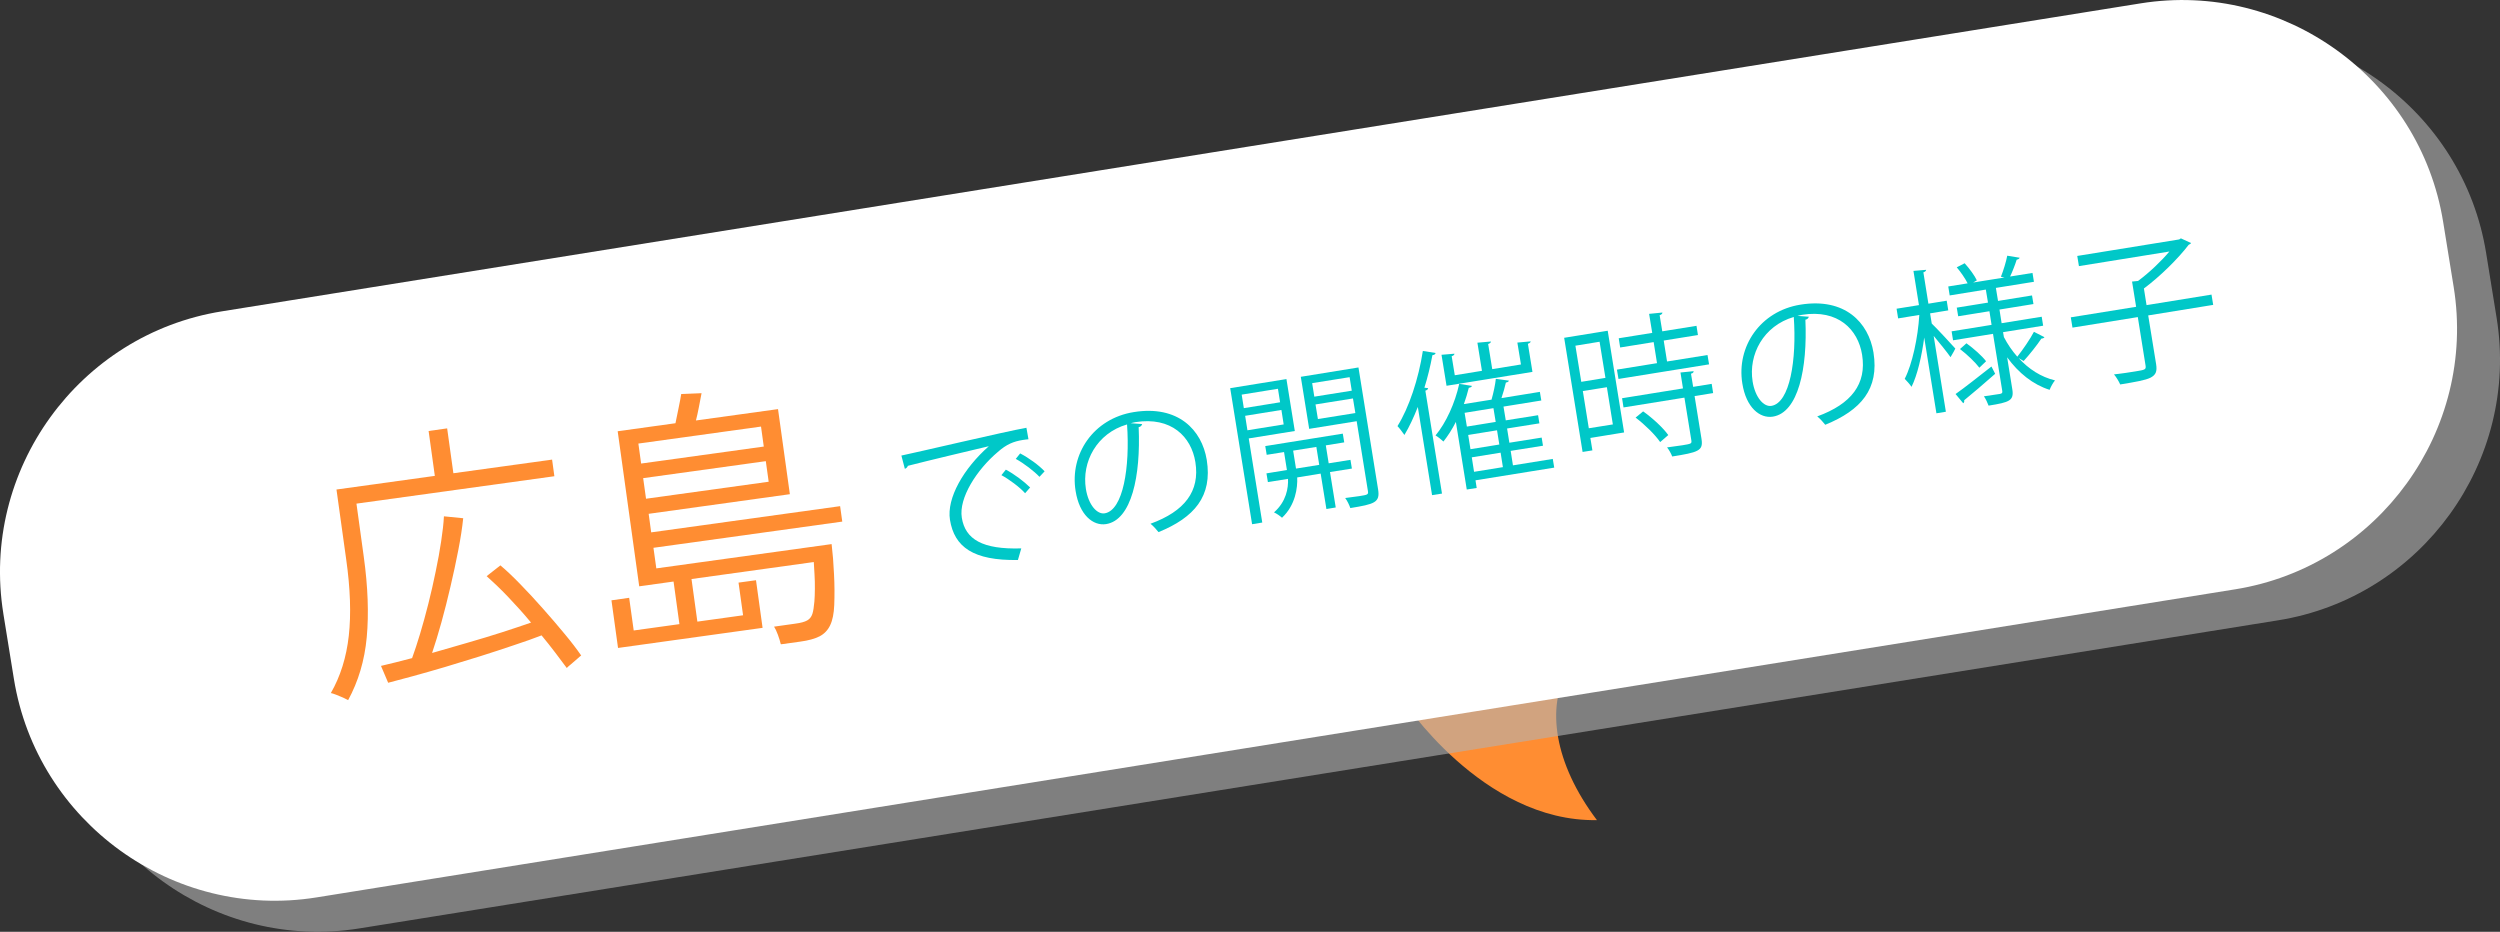 <?xml version="1.0" encoding="UTF-8"?>
<svg xmlns="http://www.w3.org/2000/svg" viewBox="0 0 208.93 77.87">
  <rect x="0" y="0" width="208.93" height="77.87" fill="#333333" stroke="none"/>
  <defs>
    <style>
      .cls-1 {
        fill: #00c8c8;
      }

      .cls-1, .cls-2, .cls-3, .cls-4 {
        stroke-width: 0px;
      }

      .cls-5 {
        isolation: isolate;
      }

      .cls-2 {
        fill: #b3b3b3;
      }

      .cls-3 {
        fill: #ff8d32;
      }

      .cls-6 {
        mix-blend-mode: multiply;
        opacity: .6;
      }

      .cls-4 {
        fill: #fff;
      }
    </style>
  </defs>
  <g class="cls-5">
    <g id="_レイヤー_2" data-name="レイヤー 2">
      <g id="_レイアウト" data-name="レイアウト">
        <g>
          <path class="cls-3" d="M131.01,56.07c-1.76,2.95-1.18,7.67,2.45,12.47-9.62.16-16.3-10.14-16.3-10.14"/>
          <g>
            <g class="cls-6">
              <path class="cls-2" d="M3.86,53.87c-1.93-11.97,6.29-23.34,18.26-25.26L182.49,2.87c11.97-1.92,23.35,6.3,25.28,18.27l.88,5.44c1.93,11.97-6.29,23.34-18.26,25.26L30.02,77.59c-11.97,1.92-23.35-6.3-25.28-18.27l-.88-5.44Z"/>
            </g>
            <path class="cls-4" d="M.28,51.28c-1.93-11.97,6.29-23.34,18.26-25.26L178.9.28c11.97-1.92,23.35,6.3,25.28,18.27l.88,5.44c1.93,11.97-6.29,23.34-18.26,25.26L26.44,75c-11.97,1.92-23.35-6.3-25.28-18.27l-.88-5.44Z"/>
            <g>
              <path class="cls-1" d="M75.34,38.07c.96-.19,8.77-2.03,10.44-2.32l.17.96c-.17.01-.32.04-.48.06-.75.12-1.35.35-2.09,1.01-1.74,1.47-3.27,3.83-3,5.49.29,1.8,1.72,2.66,4.97,2.56l-.28.97c-3.73.06-5.31-1.08-5.68-3.36-.29-1.81,1.14-4.29,3.25-6.15-1.4.33-5.14,1.22-6.77,1.64-.02.11-.15.22-.25.25l-.29-1.11ZM84.06,39.25c.69.36,1.54,1,2.03,1.49l-.42.48c-.45-.51-1.36-1.18-1.98-1.51l.37-.46ZM85.27,37.9c.7.36,1.57.99,2.03,1.49l-.43.46c-.43-.46-1.3-1.13-1.98-1.5l.37-.46Z"/>
              <path class="cls-1" d="M95.45,35.44c-.03.12-.12.23-.29.26.18,4.07-.59,7.76-2.72,8.1-1.08.17-2.23-.75-2.55-2.77-.5-3.08,1.49-6.05,4.86-6.59,3.71-.6,5.69,1.49,6.1,3.99.49,3.05-1.04,4.82-4.03,6.04-.15-.19-.42-.5-.67-.7,2.86-1.04,4.14-2.72,3.75-5.15-.34-2.12-2.01-3.82-5.02-3.34-.13.02-.27.06-.38.09l.95.07ZM94.19,35.47c-2.54.74-3.8,3.14-3.44,5.39.22,1.37.95,2.14,1.57,2.04,1.55-.25,2.12-3.86,1.87-7.43Z"/>
              <path class="cls-1" d="M108.21,36.02l-3.85.62,1.13,7.03-.85.14-1.83-11.37,4.7-.76.7,4.34ZM106.8,32.49l-3.03.49.18,1.13,3.03-.49-.18-1.13ZM104.25,35.96l3.03-.49-.19-1.21-3.03.49.19,1.21ZM112.97,39.16l-1.82.29.48,2.96-.78.13-.48-2.96-1.96.32c.04.85-.14,2.31-1.27,3.37-.16-.15-.45-.35-.67-.45,1.02-.89,1.21-2.03,1.17-2.8l-1.68.27-.12-.73,1.71-.28-.24-1.5-1.45.23-.12-.73,6.48-1.04.12.73-1.54.25.24,1.5,1.82-.29.12.73ZM108.31,39.16l1.94-.31-.24-1.5-1.94.31.24,1.5ZM113.53,30.71l1.64,10.19c.18,1.1-.3,1.23-2.32,1.56-.08-.24-.26-.62-.43-.84.44-.06.86-.11,1.19-.16.68-.11.76-.12.71-.42l-.94-5.84-3.97.64-.7-4.35,4.81-.78ZM112.79,31.52l-3.13.5.18,1.13,3.13-.5-.18-1.13ZM110.14,35.02l3.13-.5-.2-1.22-3.13.5.2,1.22Z"/>
              <path class="cls-1" d="M119.97,29.51c-.01.09-.11.16-.26.17-.17.91-.39,1.83-.67,2.72l.31.04c0,.08-.07.16-.23.21l1.39,8.6-.83.13-1.19-7.37c-.34.86-.71,1.66-1.12,2.34-.14-.19-.41-.57-.58-.74.96-1.53,1.76-3.94,2.12-6.28l1.07.17ZM129.77,38.36l.12.72-6.58,1.06.1.64-.83.13-.91-5.65c-.31.62-.67,1.17-1.04,1.64-.15-.15-.47-.4-.66-.51.87-1.04,1.63-2.7,1.98-4.31l1.06.17c-.01.08-.1.13-.26.16-.11.45-.25.91-.41,1.36l2.31-.37c.16-.55.31-1.26.36-1.74l1.09.15c-.01.08-.11.14-.25.16-.08.37-.22.85-.37,1.3l3.21-.52.12.72-3.16.51.19,1.15,2.7-.43.11.68-2.7.43.19,1.19,2.7-.43.11.68-2.7.43.19,1.21,3.35-.54ZM127.92,28.52c0,.09-.07.16-.23.21l.38,2.35-7.18,1.16-.42-2.59,1.08-.09c0,.09-.07.16-.23.21l.26,1.59,2.27-.37-.38-2.35,1.13-.1c0,.08-.07.16-.23.21l.34,2.1,2.4-.39-.3-1.83,1.1-.1ZM125,35.27l-.19-1.16-2.41.39.19,1.15,2.41-.39ZM125.3,37.15l-.19-1.19-2.41.39.19,1.19,2.41-.39ZM123,38.22l.19,1.21,2.41-.39-.19-1.21-2.41.39Z"/>
              <path class="cls-1" d="M134.36,27.64l1.37,8.5-2.82.46.17,1.04-.82.13-1.54-9.54,3.64-.59ZM133.68,28.56l-2.02.33.49,3.02,2.02-.33-.49-3.02ZM132.78,35.79l2.01-.32-.5-3.11-2.01.32.5,3.11ZM139.32,30.21l3.38-.54.13.78-7.57,1.22-.13-.78,3.35-.54-.28-1.76-2.8.45-.12-.77,2.8-.45-.26-1.59,1.11-.11c0,.09-.06.17-.23.22l.22,1.35,2.86-.46.12.77-2.86.46.28,1.76ZM141.54,31.02c0,.09-.05.17-.22.21l.18,1.1,1.55-.25.12.77-1.55.25.58,3.59c.08.53,0,.79-.37.98-.36.19-1.02.31-2.08.48-.08-.22-.26-.55-.43-.76.49-.07.95-.13,1.29-.18.72-.12.78-.13.74-.4l-.58-3.58-5.09.82-.12-.77,5.09-.82-.21-1.33,1.1-.11ZM138.74,36.94c-.4-.59-1.27-1.45-2.05-2.04l.63-.52c.79.56,1.69,1.39,2.1,1.98l-.67.58Z"/>
              <path class="cls-1" d="M151.17,26.46c-.03.12-.12.23-.29.26.18,4.07-.59,7.76-2.72,8.1-1.08.17-2.23-.75-2.55-2.77-.5-3.08,1.49-6.05,4.86-6.59,3.71-.6,5.69,1.49,6.1,4,.49,3.05-1.04,4.82-4.03,6.04-.15-.19-.42-.5-.67-.7,2.86-1.04,4.14-2.72,3.75-5.15-.34-2.12-2.01-3.82-5.02-3.34-.13.02-.27.06-.38.09l.95.07ZM149.91,26.49c-2.54.74-3.8,3.14-3.44,5.39.22,1.37.95,2.14,1.57,2.04,1.55-.25,2.12-3.86,1.87-7.43Z"/>
              <path class="cls-1" d="M161.3,26.18l.14.86c.45.43,1.68,1.76,1.97,2.09-.08.16-.16.32-.4.72-.27-.39-.9-1.17-1.41-1.78l1.02,6.34-.79.13-1.02-6.33c-.21,1.57-.57,3.13-1.06,4.12-.14-.21-.4-.5-.57-.67.63-1.22,1.11-3.46,1.22-5.34l-1.77.29-.13-.81,1.87-.3-.46-2.86,1.06-.09c0,.08-.07.16-.23.21l.42,2.62,1.53-.25.13.81-1.53.25ZM168.69,29.91h0c.85.94,1.89,1.6,3.05,1.88-.17.2-.36.55-.45.79-1.39-.44-2.6-1.41-3.55-2.72l.43,2.66c.16.96-.22,1.1-1.98,1.38-.08-.22-.24-.57-.39-.78.59-.08,1.17-.18,1.35-.2.18-.04.21-.1.18-.27l-.77-4.75-3.34.54-.12-.75,3.34-.54-.18-1.14-2.61.42-.12-.72,2.61-.42-.18-1.09-3.02.49-.12-.75,1.62-.26c-.2-.4-.57-.94-.91-1.34l.66-.34c.4.44.84,1.04,1.02,1.43l-.31.18,2.62-.42-.3-.06c.2-.49.44-1.27.53-1.76l1.04.17c-.03.07-.11.14-.25.16-.12.39-.34.96-.55,1.41l1.87-.3.12.74-3.18.51.18,1.09,2.84-.46.12.72-2.84.46.18,1.14,3.35-.54.12.75-3.35.54.07.41c.31.6.69,1.15,1.12,1.64.46-.58,1.08-1.48,1.39-2.08l.88.45c-.04.07-.14.11-.26.12-.35.53-1,1.35-1.48,1.87l-.44-.26ZM163.43,32.93c.77-.54,1.9-1.44,3-2.3l.31.61c-.95.84-1.94,1.68-2.59,2.21.02.1,0,.19-.08.25l-.64-.77ZM165.42,30.73c-.34-.45-1.02-1.1-1.62-1.56l.54-.48c.61.44,1.3,1.05,1.64,1.5l-.56.54Z"/>
              <path class="cls-1" d="M184.82,24.62l.14.86-5.43.88.66,4.07c.1.62-.03.9-.46,1.13-.44.22-1.27.36-2.54.57-.11-.25-.32-.61-.52-.84.68-.08,1.33-.17,1.78-.25.81-.13.91-.15.86-.48l-.65-4.06-5.46.88-.14-.86,5.46-.88-.34-2.11.5-.05c.93-.69,1.91-1.62,2.62-2.46l-7.56,1.22-.14-.85,8.52-1.38.14-.09.85.39c-.03.07-.13.11-.2.15-.89,1.17-2.4,2.65-3.74,3.65l.22,1.39,5.43-.88Z"/>
            </g>
            <g>
              <path class="cls-3" d="M29.09,58.51c-.09-.05-.23-.12-.42-.21-.2-.09-.39-.17-.58-.24-.2-.08-.34-.12-.44-.14.8-1.39,1.3-2.99,1.5-4.79.2-1.8.13-3.94-.22-6.4l-.81-5.82,8.22-1.14-.52-3.75,1.55-.22.52,3.75,8.25-1.14.19,1.39-16.54,2.29.61,4.43c.35,2.53.43,4.77.25,6.73s-.71,3.71-1.56,5.27ZM47.37,55.83c-.28-.38-.6-.8-.96-1.28-.36-.48-.75-.96-1.15-1.45-.65.25-1.42.53-2.31.82-.89.3-1.82.61-2.81.92-.99.31-1.97.61-2.94.9-.97.29-1.87.54-2.7.77-.83.23-1.52.41-2.06.55l-.6-1.41c.36-.08.76-.18,1.2-.29.44-.11.91-.23,1.4-.36.21-.57.43-1.25.67-2.04.24-.78.46-1.62.69-2.51.22-.89.43-1.78.61-2.68.19-.9.34-1.74.46-2.54.12-.79.2-1.49.23-2.08l1.61.16c-.08.8-.22,1.69-.41,2.67-.19.99-.41,2-.65,3.03-.24,1.03-.49,2.03-.76,3-.27.97-.53,1.82-.78,2.56.97-.28,1.96-.56,2.98-.86,1.02-.29,1.98-.59,2.9-.88.92-.3,1.71-.56,2.39-.8-.63-.76-1.28-1.48-1.93-2.16s-1.25-1.25-1.78-1.72l1.15-.9c.49.41,1.05.94,1.67,1.58.62.64,1.26,1.32,1.89,2.04.64.72,1.24,1.42,1.8,2.1.57.68,1.03,1.29,1.39,1.81-.06.04-.17.14-.34.29s-.34.3-.51.44c-.17.14-.29.24-.34.3Z"/>
              <path class="cls-3" d="M65.25,53.83c-.05-.22-.13-.48-.24-.78s-.22-.53-.32-.68l1.77-.25c.46-.06.79-.15,1-.27s.35-.3.43-.54c.08-.24.13-.59.17-1.04.02-.29.04-.64.04-1.05s0-.82-.03-1.23-.04-.75-.06-1.02l-10.22,1.42.49,3.56,3.82-.53-.38-2.73,1.46-.2.55,3.98-12.08,1.68-.55-3.98,1.48-.21.38,2.73,3.82-.53-.49-3.56-2.87.4-1.8-12.96,4.83-.67c.08-.38.16-.8.26-1.27s.17-.86.22-1.17l1.7-.07c-.07.33-.14.71-.22,1.15-.08.44-.17.81-.25,1.13l6.86-.95.99,7.11-11.8,1.64.21,1.55,15.79-2.19.18,1.29-15.78,2.19.24,1.72,14.65-2.03c.09.76.16,1.59.2,2.51.05.91.05,1.77.02,2.58-.03.71-.14,1.27-.34,1.69-.2.42-.5.73-.89.93-.4.2-.93.35-1.61.44l-1.58.22ZM53.58,38.74l10.25-1.42-.23-1.67-10.25,1.42.23,1.67ZM53.99,41.68l10.25-1.42-.24-1.72-10.25,1.42.24,1.72Z"/>
            </g>
          </g>
        </g>
      </g>
    </g>
  </g>
</svg>